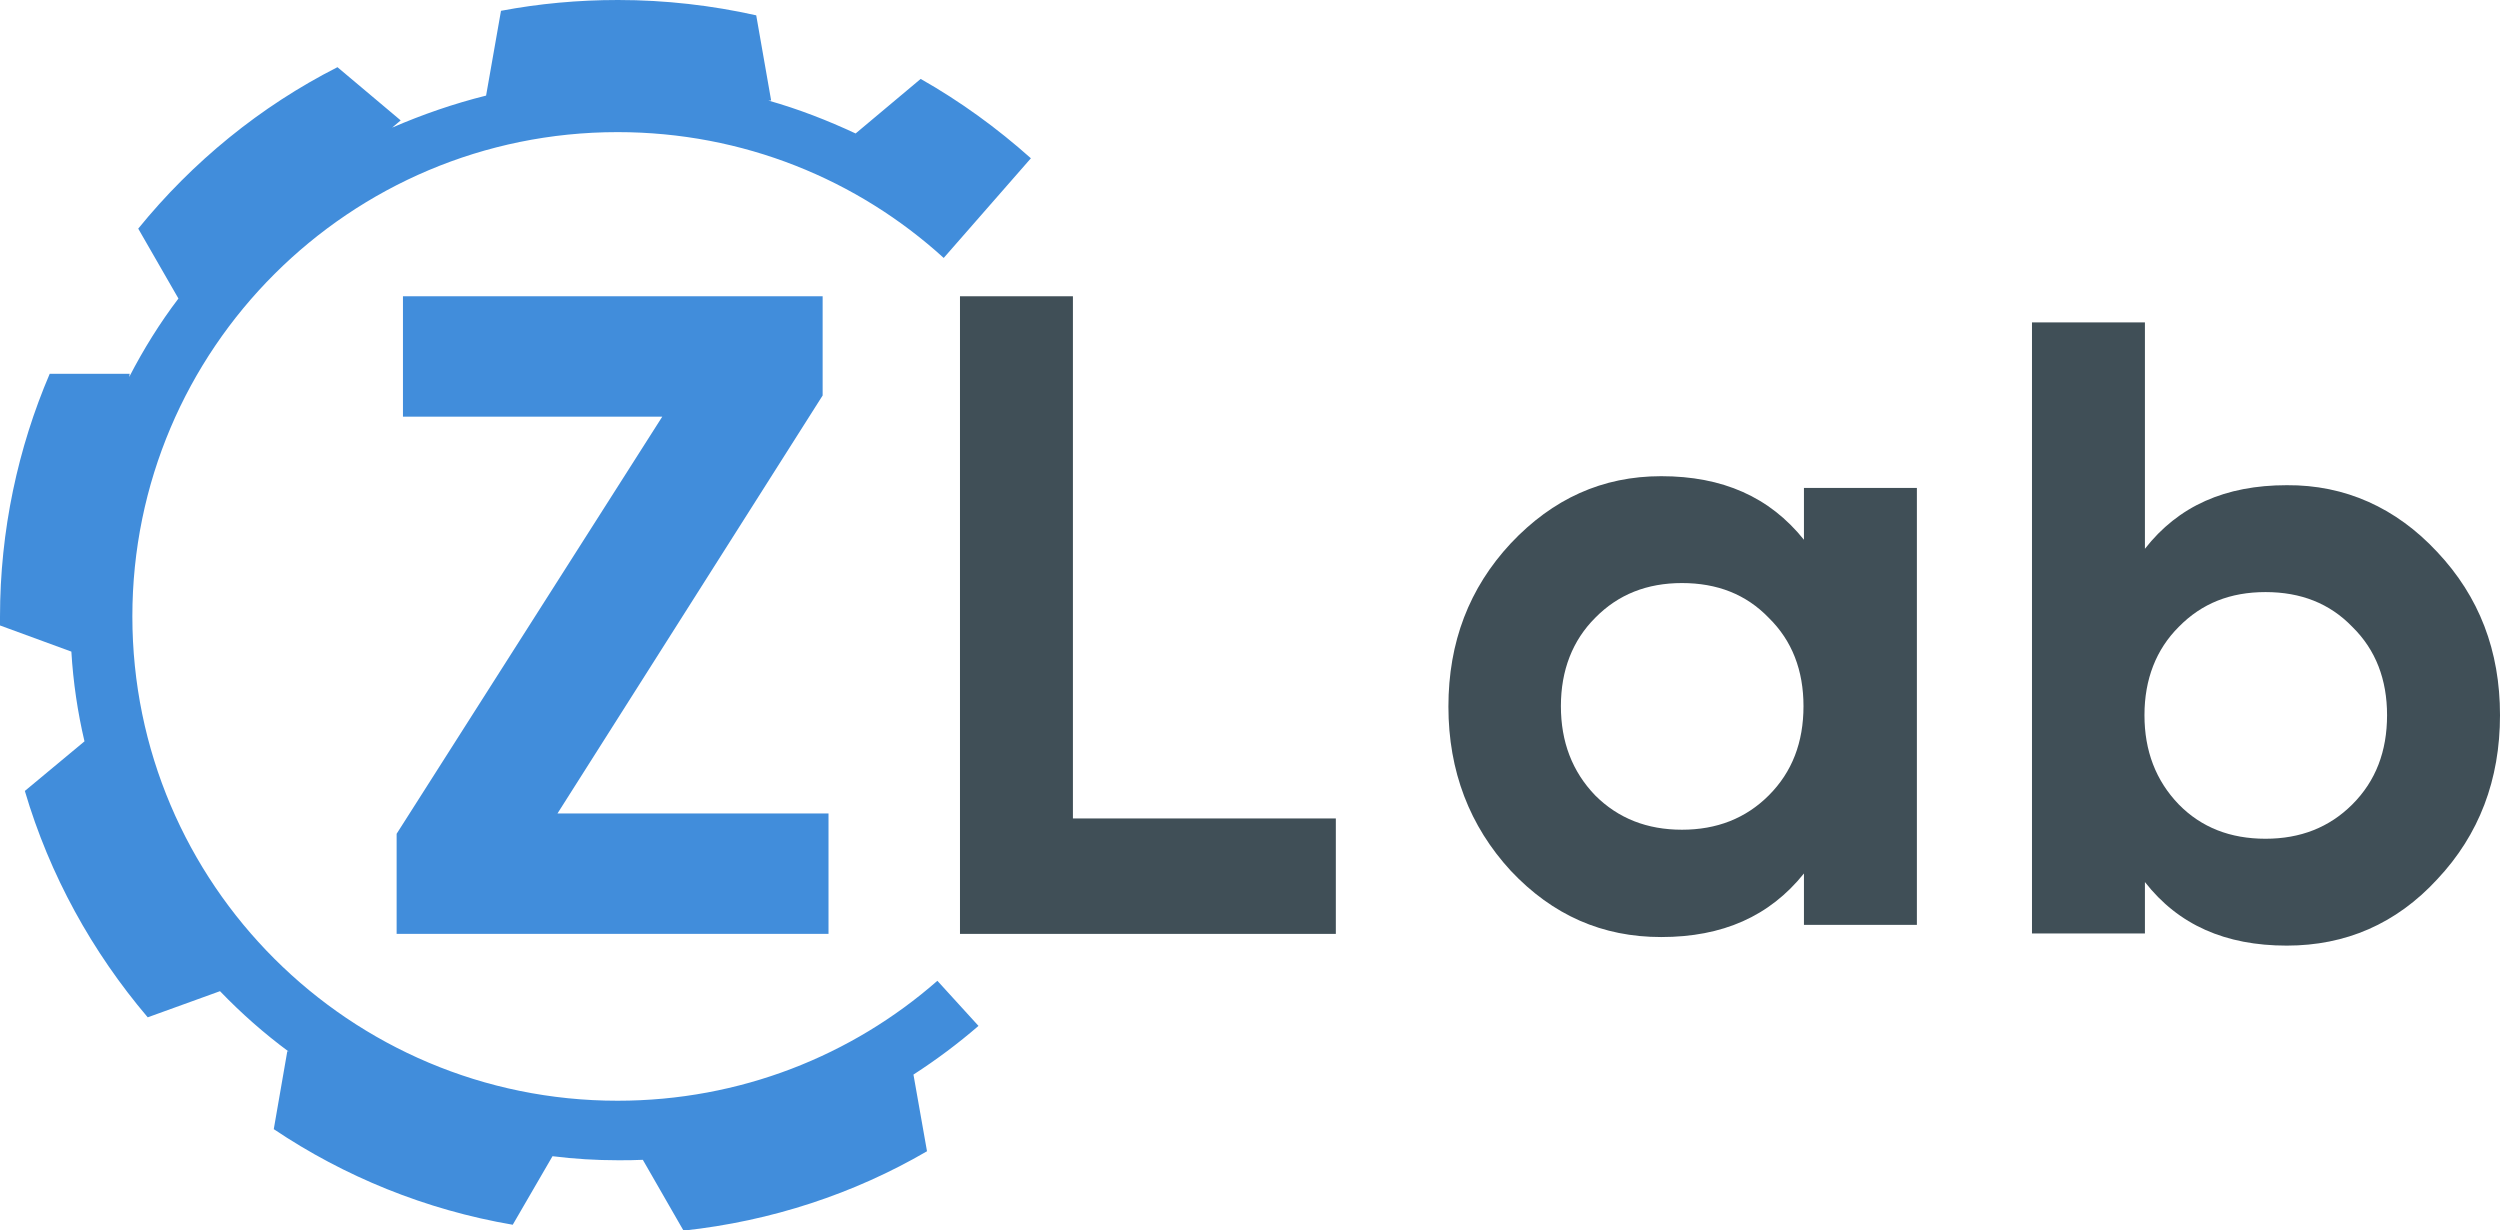<svg width="126" height="62" viewBox="0 0 126 62" fill="none" xmlns="http://www.w3.org/2000/svg">
<g clip-path="url(#clip0_111_9273)">
<path d="M28.096 41H41.757V47.068H19.99V42.023L33.378 21H20.309V14.932H41.461V19.932L28.096 41Z" fill="#418DDB"/>
<path d="M90.919 24.591H96.611V46.614H90.919V44.023C89.188 46.182 86.82 47.227 83.724 47.227C80.764 47.227 78.26 46.136 76.142 43.886C74.07 41.636 73 38.864 73 35.614C73 32.364 74.047 29.636 76.142 27.386C78.26 25.136 80.764 24 83.724 24C86.82 24 89.188 25.046 90.919 27.204V24.591ZM84.771 41.818C86.524 41.818 87.982 41.25 89.143 40.091C90.327 38.909 90.896 37.409 90.896 35.591C90.896 33.795 90.327 32.295 89.143 31.136C88.004 29.954 86.547 29.386 84.771 29.386C83.018 29.386 81.561 29.954 80.4 31.136C79.261 32.273 78.669 33.773 78.669 35.591C78.669 37.386 79.239 38.886 80.4 40.091C81.561 41.25 83.018 41.818 84.771 41.818Z" fill="#404F57"/>
<path d="M122.835 27.818C124.953 30.068 126 32.795 126 36.045C126 39.295 124.953 42.068 122.835 44.318C120.763 46.568 118.213 47.659 115.253 47.659C112.157 47.659 109.789 46.614 108.104 44.455V47.045H102.412V16.25H108.104V27.659C109.789 25.5 112.157 24.454 115.253 24.454C118.191 24.432 120.763 25.591 122.835 27.818ZM114.183 42.273C115.937 42.273 117.394 41.705 118.555 40.545C119.739 39.364 120.308 37.864 120.308 36.045C120.308 34.25 119.739 32.75 118.555 31.591C117.416 30.409 115.959 29.841 114.183 29.841C112.407 29.841 110.973 30.409 109.812 31.591C108.673 32.727 108.081 34.227 108.081 36.045C108.081 37.841 108.651 39.341 109.812 40.545C110.95 41.705 112.407 42.273 114.183 42.273Z" fill="#404F57"/>
<path d="M54.075 41.25V14.932H48.383V47.068H54.075H67.326V41.25H54.075Z" fill="#404F57"/>
<path d="M49.316 51.705L47.244 49.432C42.941 53.205 37.294 55.477 31.124 55.477C17.623 55.477 6.671 44.545 6.671 31.068C6.671 17.591 17.623 6.659 31.124 6.659C37.454 6.659 43.214 9.045 47.563 13L51.957 7.977C50.25 6.455 48.406 5.114 46.402 3.977L43.123 6.727C41.712 6.068 40.254 5.5 38.729 5.068H38.866L38.114 0.773C35.883 0.273 33.538 0 31.147 0C29.143 0 27.163 0.182 25.25 0.545L24.499 4.818C22.859 5.227 21.288 5.773 19.763 6.432L20.195 6.068L17.008 3.386C13.115 5.364 9.699 8.159 6.967 11.523L8.993 15.046C8.06 16.273 7.24 17.591 6.512 19L6.535 18.841H2.505C0.911 22.568 0 26.727 0 31.091C0 31.227 0 31.386 0 31.523L3.597 32.841C3.688 34.386 3.916 35.909 4.258 37.364L1.252 39.864C2.505 44.114 4.645 47.977 7.445 51.273L11.088 49.955C12.158 51.068 13.319 52.091 14.549 53L14.481 52.977L13.798 56.909C17.349 59.295 21.448 60.977 25.842 61.727L27.846 58.273C28.939 58.409 30.031 58.477 31.147 58.477C31.557 58.477 31.989 58.477 32.399 58.455L34.449 62.023C38.888 61.545 43.055 60.159 46.721 58.023L46.038 54.159C47.199 53.409 48.292 52.591 49.316 51.705Z" fill="#418DDB"/>
</g>
<defs>
<clipPath id="clip0_111_9273">
<rect width="126" height="62" fill="white"/>
</clipPath>
</defs>
</svg>
